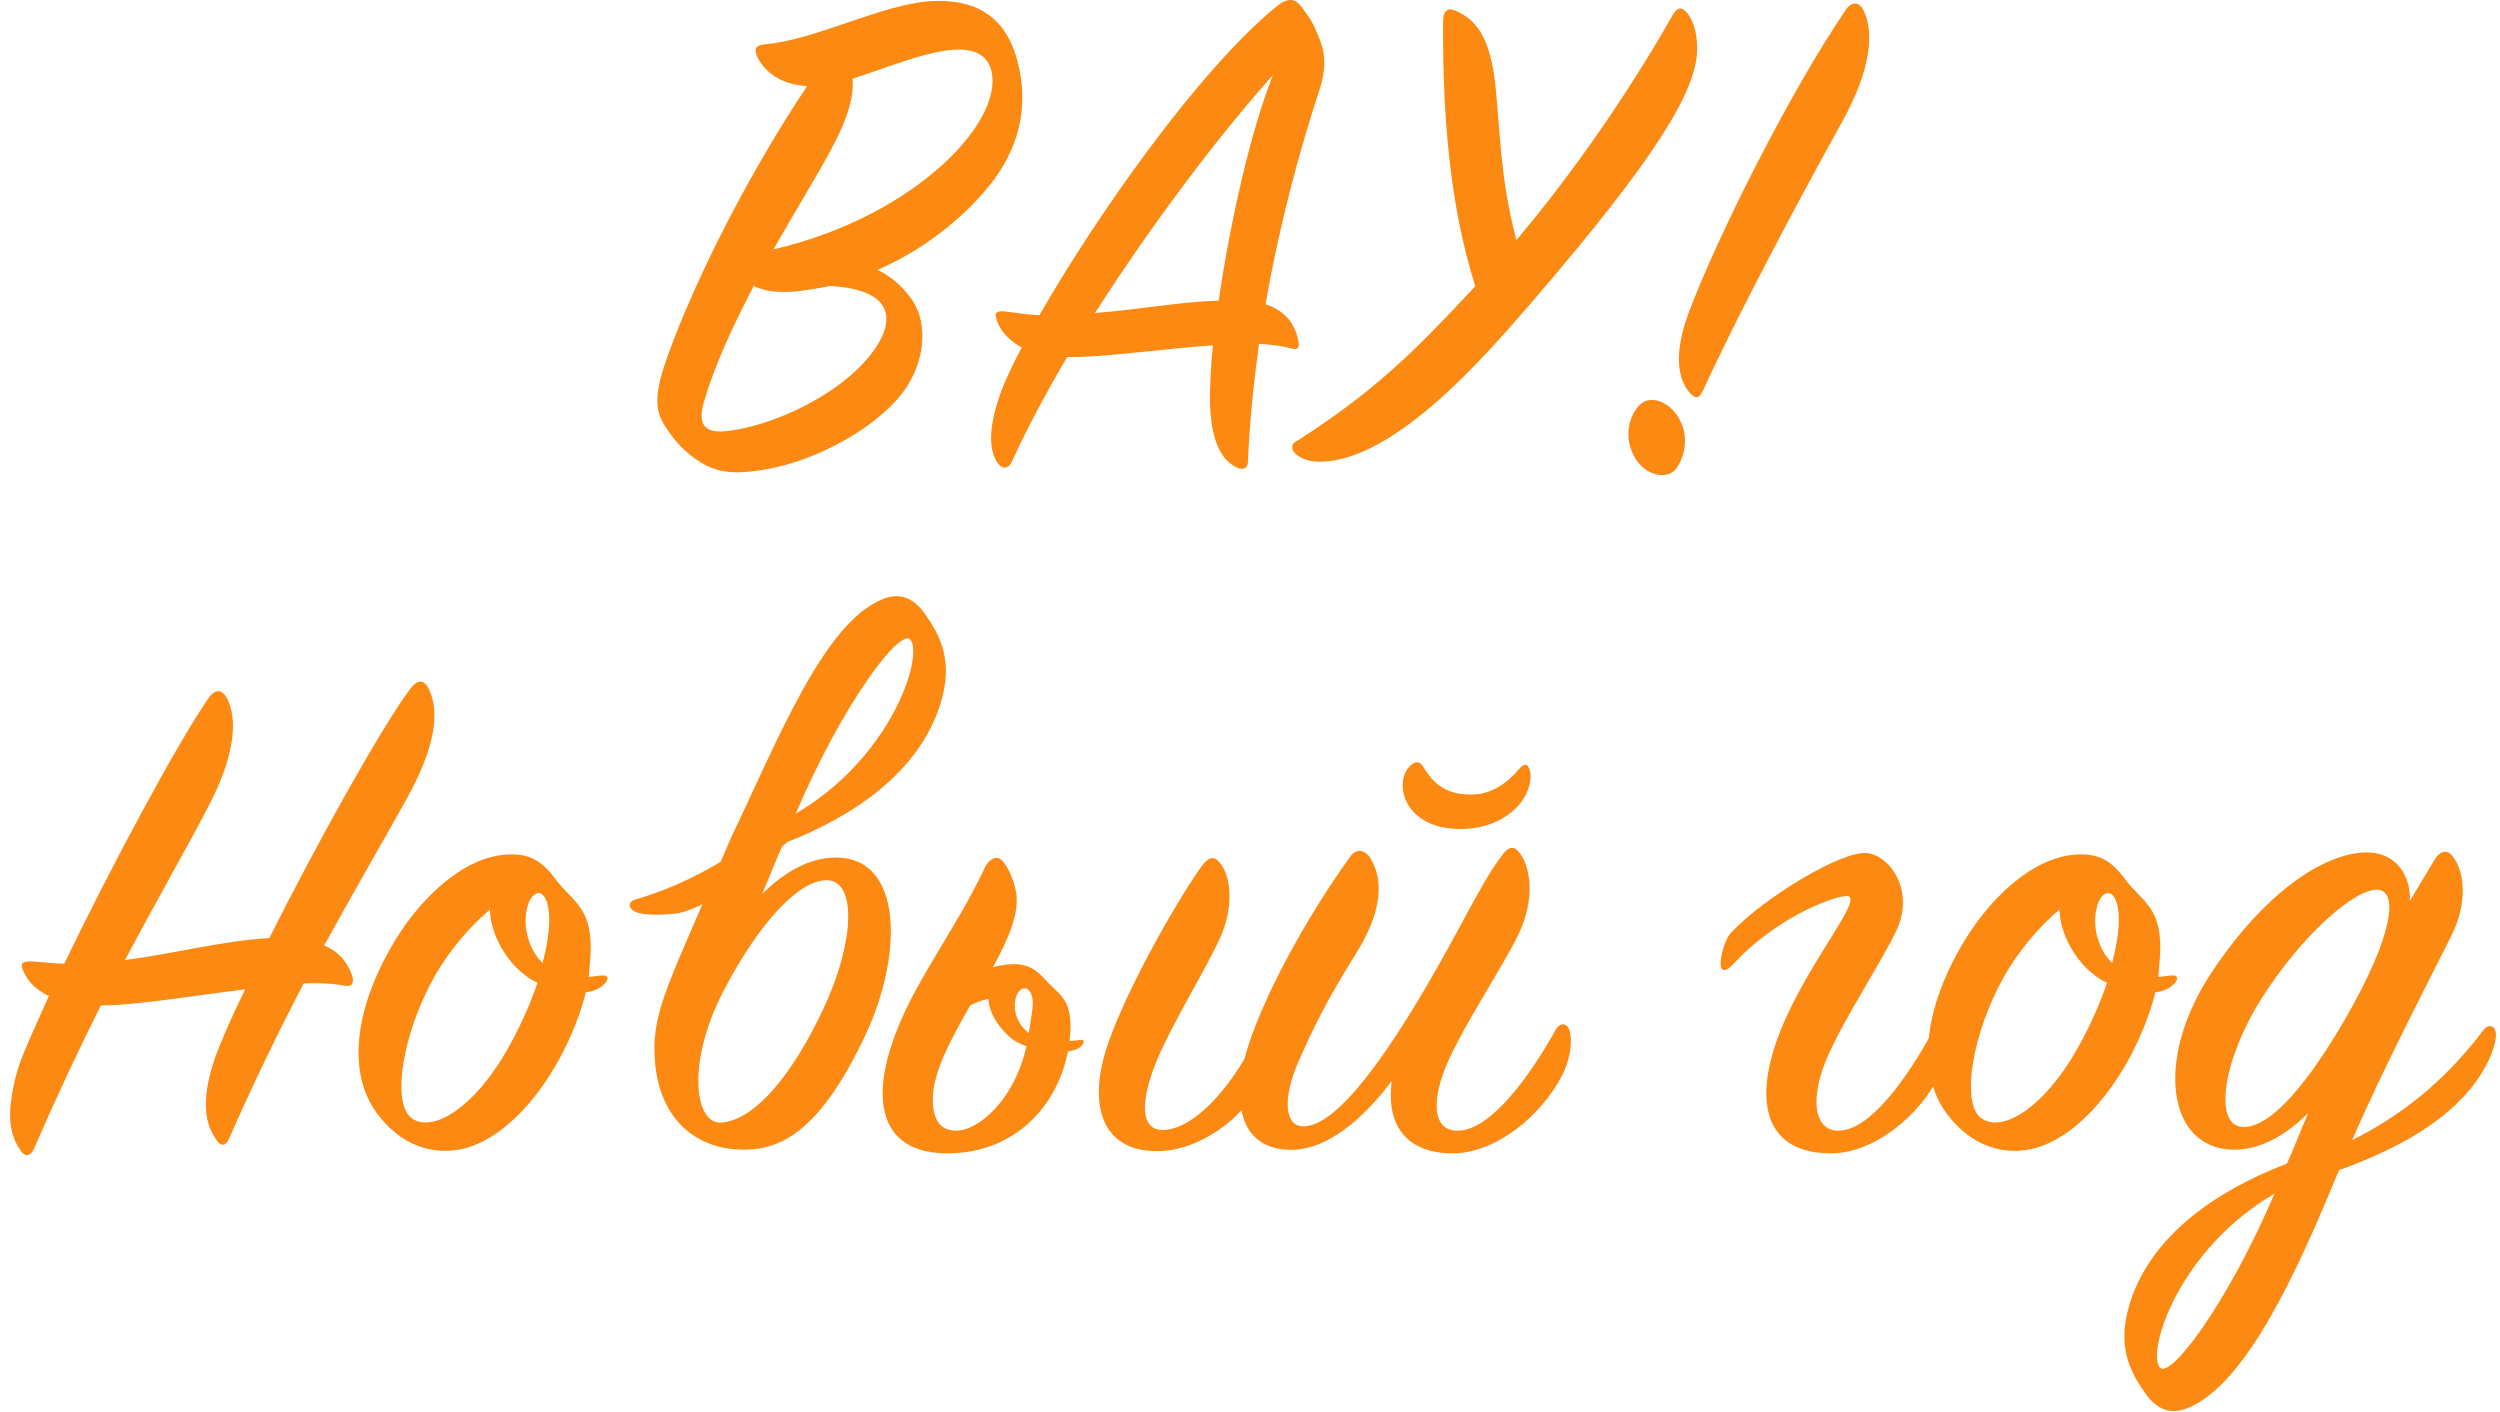<?xml version="1.0" encoding="UTF-8"?> <svg xmlns="http://www.w3.org/2000/svg" width="239" height="135" viewBox="0 0 239 135" fill="none"><path d="M77.163 8.23C74.363 8.09 72.893 6.55 72.403 5.43C72.053 4.66 72.263 4.31 73.103 4.24C78.003 3.82 84.303 0.39 88.993 0.11C92.563 -0.1 95.993 1.02 97.253 5.78C98.513 10.47 97.183 14.39 94.803 17.47C92.773 20.06 89.063 23.56 83.883 25.8C85.213 26.43 86.333 27.41 87.243 28.74C88.713 30.91 88.643 35.04 85.633 38.33C82.553 41.69 77.303 44.14 73.383 44.84C70.723 45.33 69.043 45.26 67.503 44.49C66.103 43.79 64.843 42.6 63.933 41.27C62.883 39.73 62.183 38.61 63.793 34.13C66.593 26.29 71.913 16.07 77.163 8.23ZM73.943 23.84C87.803 20.62 96.413 11.17 94.663 6.41C93.263 2.77 86.333 5.99 81.503 7.53C81.643 9.07 81.153 11.17 79.403 14.39C78.003 16.98 75.973 20.27 73.943 23.84ZM79.333 27.34C78.353 27.55 77.373 27.69 76.393 27.83C74.433 28.04 73.033 27.83 72.053 27.34C70.163 30.98 68.413 34.69 67.363 38.19C66.593 40.64 67.363 41.48 69.603 41.2C74.083 40.64 80.103 37.77 83.113 34.06C85.703 30.84 85.703 27.69 79.333 27.34Z" fill="#FC8912"></path><path d="M115.95 33.01C110.98 33.36 105.31 34.2 102.02 34.13C99.92 37.7 98.1 41.13 96.7 44.21C96.42 44.84 95.79 44.84 95.44 44.35C94.6 43.23 94.32 41.13 95.79 37.21C96.21 36.16 96.84 34.76 97.68 33.22C96.14 32.38 95.58 31.33 95.37 30.84C95.02 29.93 95.16 29.65 96.21 29.79C97.19 29.93 98.24 30.07 99.36 30.14C104.82 20.62 114.55 6.76 121.97 0.67C123.09 -0.24 123.79 -0.24 124.49 0.74C125.19 1.72 125.4 1.86 126.1 3.61C126.8 5.29 126.73 6.83 126.1 8.72C124.28 14.25 122.32 21.39 120.99 29.09C123.09 29.79 123.86 31.19 124.14 32.66C124.28 33.29 124 33.5 123.37 33.29C122.53 33.08 121.55 32.94 120.36 32.87C119.87 36.51 119.45 40.36 119.31 44.07C119.31 44.77 118.89 44.98 118.26 44.7C116.86 44.07 115.74 42.32 115.67 38.33C115.67 36.93 115.74 35.11 115.95 33.01ZM104.68 29.93C108.95 29.58 113.22 28.81 116.51 28.74C117.56 21.46 119.52 12.64 121.69 7.18C116.37 13.13 110 21.6 104.68 29.93Z" fill="#FC8912"></path><path d="M145.587 25.24L141.527 28.81C138.867 21.32 137.887 12.36 137.957 2.07C137.957 0.88 138.517 0.74 139.147 1.02C141.037 1.86 142.507 3.4 142.997 8.51C143.557 14.53 143.487 18.03 145.587 25.24ZM141.457 26.92L142.297 26.01C150.977 16.42 157.207 6.2 159.867 1.51C160.217 0.88 160.497 0.81 160.637 0.81C161.127 0.81 162.247 2 162.247 4.66C162.247 8.72 158.117 15.3 146.567 28.74C142.437 33.5 133.477 44.14 126.127 44.14C124.517 44.14 123.537 43.3 123.537 42.81C123.537 42.32 123.817 42.25 124.167 42.04C131.377 37.42 135.227 33.57 140.337 28.11L141.457 26.92Z" fill="#FC8912"></path><path d="M176.45 0.95C177.01 0.11 177.78 0.11 178.2 1.09C179.11 3.05 178.97 6.48 176.1 11.66C172.25 18.59 166.37 29.58 162.8 37.35C162.45 38.05 162.17 38.19 161.61 37.63C160.56 36.51 159.86 34.2 161.4 30C164.2 22.51 171.2 8.65 176.45 0.95ZM160.7 40.36C161.47 41.97 160.98 43.86 160.21 44.84C159.37 45.89 157.34 45.47 156.36 43.86C155.24 42.04 155.59 39.94 156.71 38.75C157.76 37.63 159.79 38.4 160.7 40.36Z" fill="#FC8912"></path><path d="M38.832 76.45C36.732 80.23 34.002 84.92 30.992 90.38C32.602 91.08 33.372 92.27 33.722 93.46C33.792 94.02 33.652 94.37 32.952 94.23C31.832 94.02 30.502 93.95 29.032 94.02C26.652 98.57 24.202 103.61 21.892 108.86C21.612 109.56 21.122 109.63 20.702 109C19.722 107.6 19.092 105.57 20.492 101.3C20.982 99.9 22.032 97.45 23.432 94.58C18.322 95.21 12.932 96.12 9.642 96.12C7.472 100.46 5.302 105.08 3.272 109.77C2.992 110.47 2.432 110.68 2.012 110.05C0.962 108.58 0.472 106.62 1.662 102.35C2.082 100.88 3.272 98.36 4.672 95.21C3.132 94.51 2.572 93.53 2.292 92.97C1.872 92.13 2.012 91.85 3.202 91.92C4.252 91.99 5.232 92.13 6.142 92.13C10.622 82.82 17.132 70.71 20.002 66.65C20.632 65.81 21.262 65.95 21.682 66.72C22.732 68.68 22.522 72.11 19.932 77.08C17.902 81 15.032 85.97 11.952 91.78C16.782 91.15 21.122 89.96 25.742 89.68C30.292 80.65 36.452 69.52 39.252 65.81C39.952 64.9 40.582 64.97 41.002 65.88C41.982 67.91 41.772 71.2 38.832 76.45Z" fill="#FC8912"></path><path d="M57.892 93.95C57.402 94.51 56.702 94.79 56.002 94.86C54.532 100.81 50.122 107.88 44.942 109.63C42.422 110.47 38.922 110.19 36.122 106.55C33.042 102.49 34.092 96.4 37.242 90.8C39.902 86.04 44.172 81.98 48.372 81.7C50.542 81.56 51.732 82.19 53.132 84.08C54.742 86.25 56.842 86.74 56.422 91.78C56.352 92.34 56.352 92.83 56.282 93.39C56.702 93.39 57.122 93.25 57.682 93.25C58.172 93.25 58.172 93.6 57.892 93.95ZM51.872 92.06C52.432 89.89 52.642 88.14 52.432 86.88C52.082 84.64 50.682 85.06 50.332 87.09C49.982 88.98 50.752 91.01 51.872 92.06ZM51.382 93.95C50.892 93.74 50.472 93.46 50.052 93.11C48.582 91.99 46.902 89.54 46.832 86.95C44.942 88.56 42.912 90.87 41.442 93.53C38.502 98.85 37.452 105.29 39.272 106.83C41.232 108.44 45.502 105.99 48.932 99.55C49.982 97.59 50.822 95.63 51.382 93.95Z" fill="#FC8912"></path><path d="M62.563 100.04C62.633 95.91 64.593 92.62 69.913 80.02C74.323 70.85 78.733 59.51 84.403 57.27C85.803 56.71 87.203 56.92 88.463 58.74C89.933 60.84 91.193 63.29 89.863 67.42C87.833 73.72 81.813 77.99 74.883 80.65C74.183 82.19 73.553 83.87 72.853 85.48C74.883 83.45 77.333 81.98 79.923 81.98C86.363 81.98 86.363 91.36 82.653 99.13C78.453 107.95 74.813 109.91 71.103 109.91C66.273 109.91 62.493 106.62 62.563 100.04ZM69.213 94.65C65.643 101.44 66.343 107.46 68.933 107.32C72.223 107.11 75.863 102.56 78.733 96.4C81.743 89.96 81.883 84.22 79.083 84.15C76.353 84.08 72.503 88.35 69.213 94.65ZM76.073 77.78C85.173 72.46 88.253 62.87 87.063 61.19C86.153 59.86 80.623 67.14 76.073 77.78ZM78.173 77.71C78.243 77.71 69.913 86.18 64.873 87.3C62.703 87.58 61.093 87.44 60.603 87.09C59.903 86.67 60.183 86.11 60.813 85.97C65.363 84.64 70.053 82.19 75.093 77.85C75.233 77.85 78.103 77.64 78.173 77.71Z" fill="#FC8912"></path><path d="M110.596 110.05C105.276 110.05 103.946 105.57 105.906 99.83C107.656 94.72 112.276 86.46 114.866 82.82C115.496 81.98 115.986 81.77 116.546 82.4C117.596 83.52 118.156 86.53 116.476 90.03C115.006 93.11 112.066 97.87 110.596 101.37C108.916 105.43 109.056 108.16 111.296 108.02C114.446 107.88 118.296 103.26 120.396 98.43C120.746 97.8 121.236 97.87 121.516 98.43C122.076 99.55 121.866 101.02 121.026 102.77C118.926 107.11 114.516 110.05 110.596 110.05ZM102.336 98.5C102.056 104.66 97.716 110.26 90.576 110.26C84.626 110.26 83.225 105.92 85.255 99.83C87.145 94.09 91.066 89.47 94.216 82.82C94.356 82.47 94.986 81.84 95.475 82.05C96.175 82.33 96.945 84.08 97.156 85.41C97.436 87.37 96.385 89.82 94.915 92.48C95.335 92.34 95.826 92.27 96.316 92.2C97.996 92.06 98.835 92.48 99.885 93.6C101.076 95 102.476 95.35 102.336 98.5ZM98.206 98.64C98.906 99.34 101.286 99.76 103.246 99.41C103.666 99.34 103.666 99.69 103.456 99.9C102.686 101.02 98.766 100.67 96.876 99.41C95.826 98.64 94.566 97.1 94.496 95.49C93.865 95.63 93.236 95.84 92.746 96.12C90.925 99.34 89.175 102.49 89.175 105.08C89.175 107.32 90.085 108.09 91.415 108.09C93.725 108.09 97.505 104.66 98.346 98.85C98.555 97.31 98.835 96.12 98.695 95.42C98.415 94.02 97.365 94.3 97.085 95.49C96.805 96.75 97.365 97.94 98.206 98.64Z" fill="#FC8912"></path><path d="M133.053 103.33C130.603 106.62 126.893 110.19 122.973 109.91C118.003 109.56 117.863 104.38 119.403 99.76C120.943 95.14 124.513 88.28 129.063 81.91C129.623 81.14 130.323 81.21 130.883 81.84C132.423 84.15 132.073 87.3 129.553 91.29C126.963 95.42 125.563 98.22 124.093 101.58C122.623 105.01 122.833 107.53 124.443 107.67C127.173 107.88 131.023 102.98 134.803 96.89C139.213 89.75 141.243 84.92 143.483 81.91C144.183 80.93 144.673 80.79 145.233 81.49C146.283 82.75 146.843 85.83 145.163 89.33C143.623 92.48 140.123 97.73 138.513 101.3C136.693 105.29 136.973 108.23 139.493 108.09C142.433 107.95 146.003 103.33 148.733 98.43C149.083 97.8 149.713 97.73 149.993 98.36C150.273 98.92 150.343 100.81 149.363 102.77C147.333 106.69 142.993 110.26 138.863 110.26C134.313 110.26 132.493 107.39 133.053 103.33ZM134.943 73.09C135.363 72.74 135.783 72.81 136.063 73.3C137.323 75.47 138.863 75.96 140.683 75.96C142.153 75.96 143.763 75.26 145.233 73.51C145.723 72.95 146.003 73.02 146.213 73.51C146.493 74.21 146.283 75.82 145.093 77.08C143.763 78.48 141.873 79.25 139.633 79.25C137.743 79.25 136.203 78.76 135.083 77.57C133.823 76.17 133.753 74.07 134.943 73.09Z" fill="#FC8912"></path><path d="M165.535 89.12C168.685 85.76 176.245 81.21 178.555 81.56C180.865 81.91 183.035 85.34 181.285 88.98C179.815 92.06 176.385 97.24 174.775 100.88C172.955 104.94 173.375 108.23 175.895 108.09C178.765 107.95 182.195 103.33 184.855 98.43C185.205 97.8 185.695 97.8 186.045 98.36C186.535 99.13 186.395 100.74 185.415 102.77C183.525 106.69 179.115 110.26 175.055 110.26C169.105 110.26 167.705 105.92 169.735 99.83C172.045 92.97 177.995 86.25 176.735 85.69C176.035 85.41 170.085 87.37 165.605 92.27C163.645 94.16 164.695 89.82 165.535 89.12Z" fill="#FC8912"></path><path d="M207.941 93.95C207.451 94.51 206.751 94.79 206.051 94.86C204.581 100.81 200.171 107.88 194.991 109.63C192.471 110.47 188.971 110.19 186.171 106.55C183.091 102.49 184.141 96.4 187.291 90.8C189.951 86.04 194.221 81.98 198.421 81.7C200.591 81.56 201.781 82.19 203.181 84.08C204.791 86.25 206.891 86.74 206.471 91.78C206.401 92.34 206.401 92.83 206.331 93.39C206.751 93.39 207.171 93.25 207.731 93.25C208.221 93.25 208.221 93.6 207.941 93.95ZM201.921 92.06C202.481 89.89 202.691 88.14 202.481 86.88C202.131 84.64 200.731 85.06 200.381 87.09C200.031 88.98 200.801 91.01 201.921 92.06ZM201.431 93.95C200.941 93.74 200.521 93.46 200.101 93.11C198.631 91.99 196.951 89.54 196.881 86.95C194.991 88.56 192.961 90.87 191.491 93.53C188.551 98.85 187.501 105.29 189.321 106.83C191.281 108.44 195.551 105.99 198.981 99.55C200.031 97.59 200.871 95.63 201.431 93.95Z" fill="#FC8912"></path><path d="M237.182 102.7C234.452 106.97 229.412 109.77 223.602 111.87C219.752 121.25 214.782 132.38 209.112 134.62C207.712 135.18 206.312 134.97 205.052 133.15C203.582 131.05 202.322 128.6 203.652 124.47C205.682 118.17 211.702 113.9 218.632 111.24C219.332 109.7 219.962 108.02 220.662 106.41C218.632 108.44 216.182 109.91 213.592 109.91C207.152 109.91 205.892 101.16 211.562 92.76C217.022 84.64 222.692 81.49 226.262 81.49C229.062 81.49 230.462 83.66 230.392 86.11C231.232 84.71 232.002 83.45 232.702 82.26C233.262 81.28 233.962 81.21 234.452 81.84C235.502 83.1 236.062 86.11 234.312 89.54C232.212 93.74 227.802 102.21 224.862 109C230.742 106.06 234.592 102.21 237.392 98.5C237.812 97.94 238.442 97.94 238.582 98.64C238.722 99.27 238.372 100.81 237.182 102.7ZM224.302 97.24C228.712 89.54 229.342 85.2 227.312 85.06C225.142 84.92 220.032 89.4 216.182 95.49C212.402 101.51 211.632 107.67 214.432 107.74C217.162 107.81 220.732 103.4 224.302 97.24ZM217.442 114.11C208.342 119.43 205.262 129.02 206.452 130.7C207.362 132.03 212.892 124.75 217.442 114.11Z" fill="#FC8912"></path></svg> 